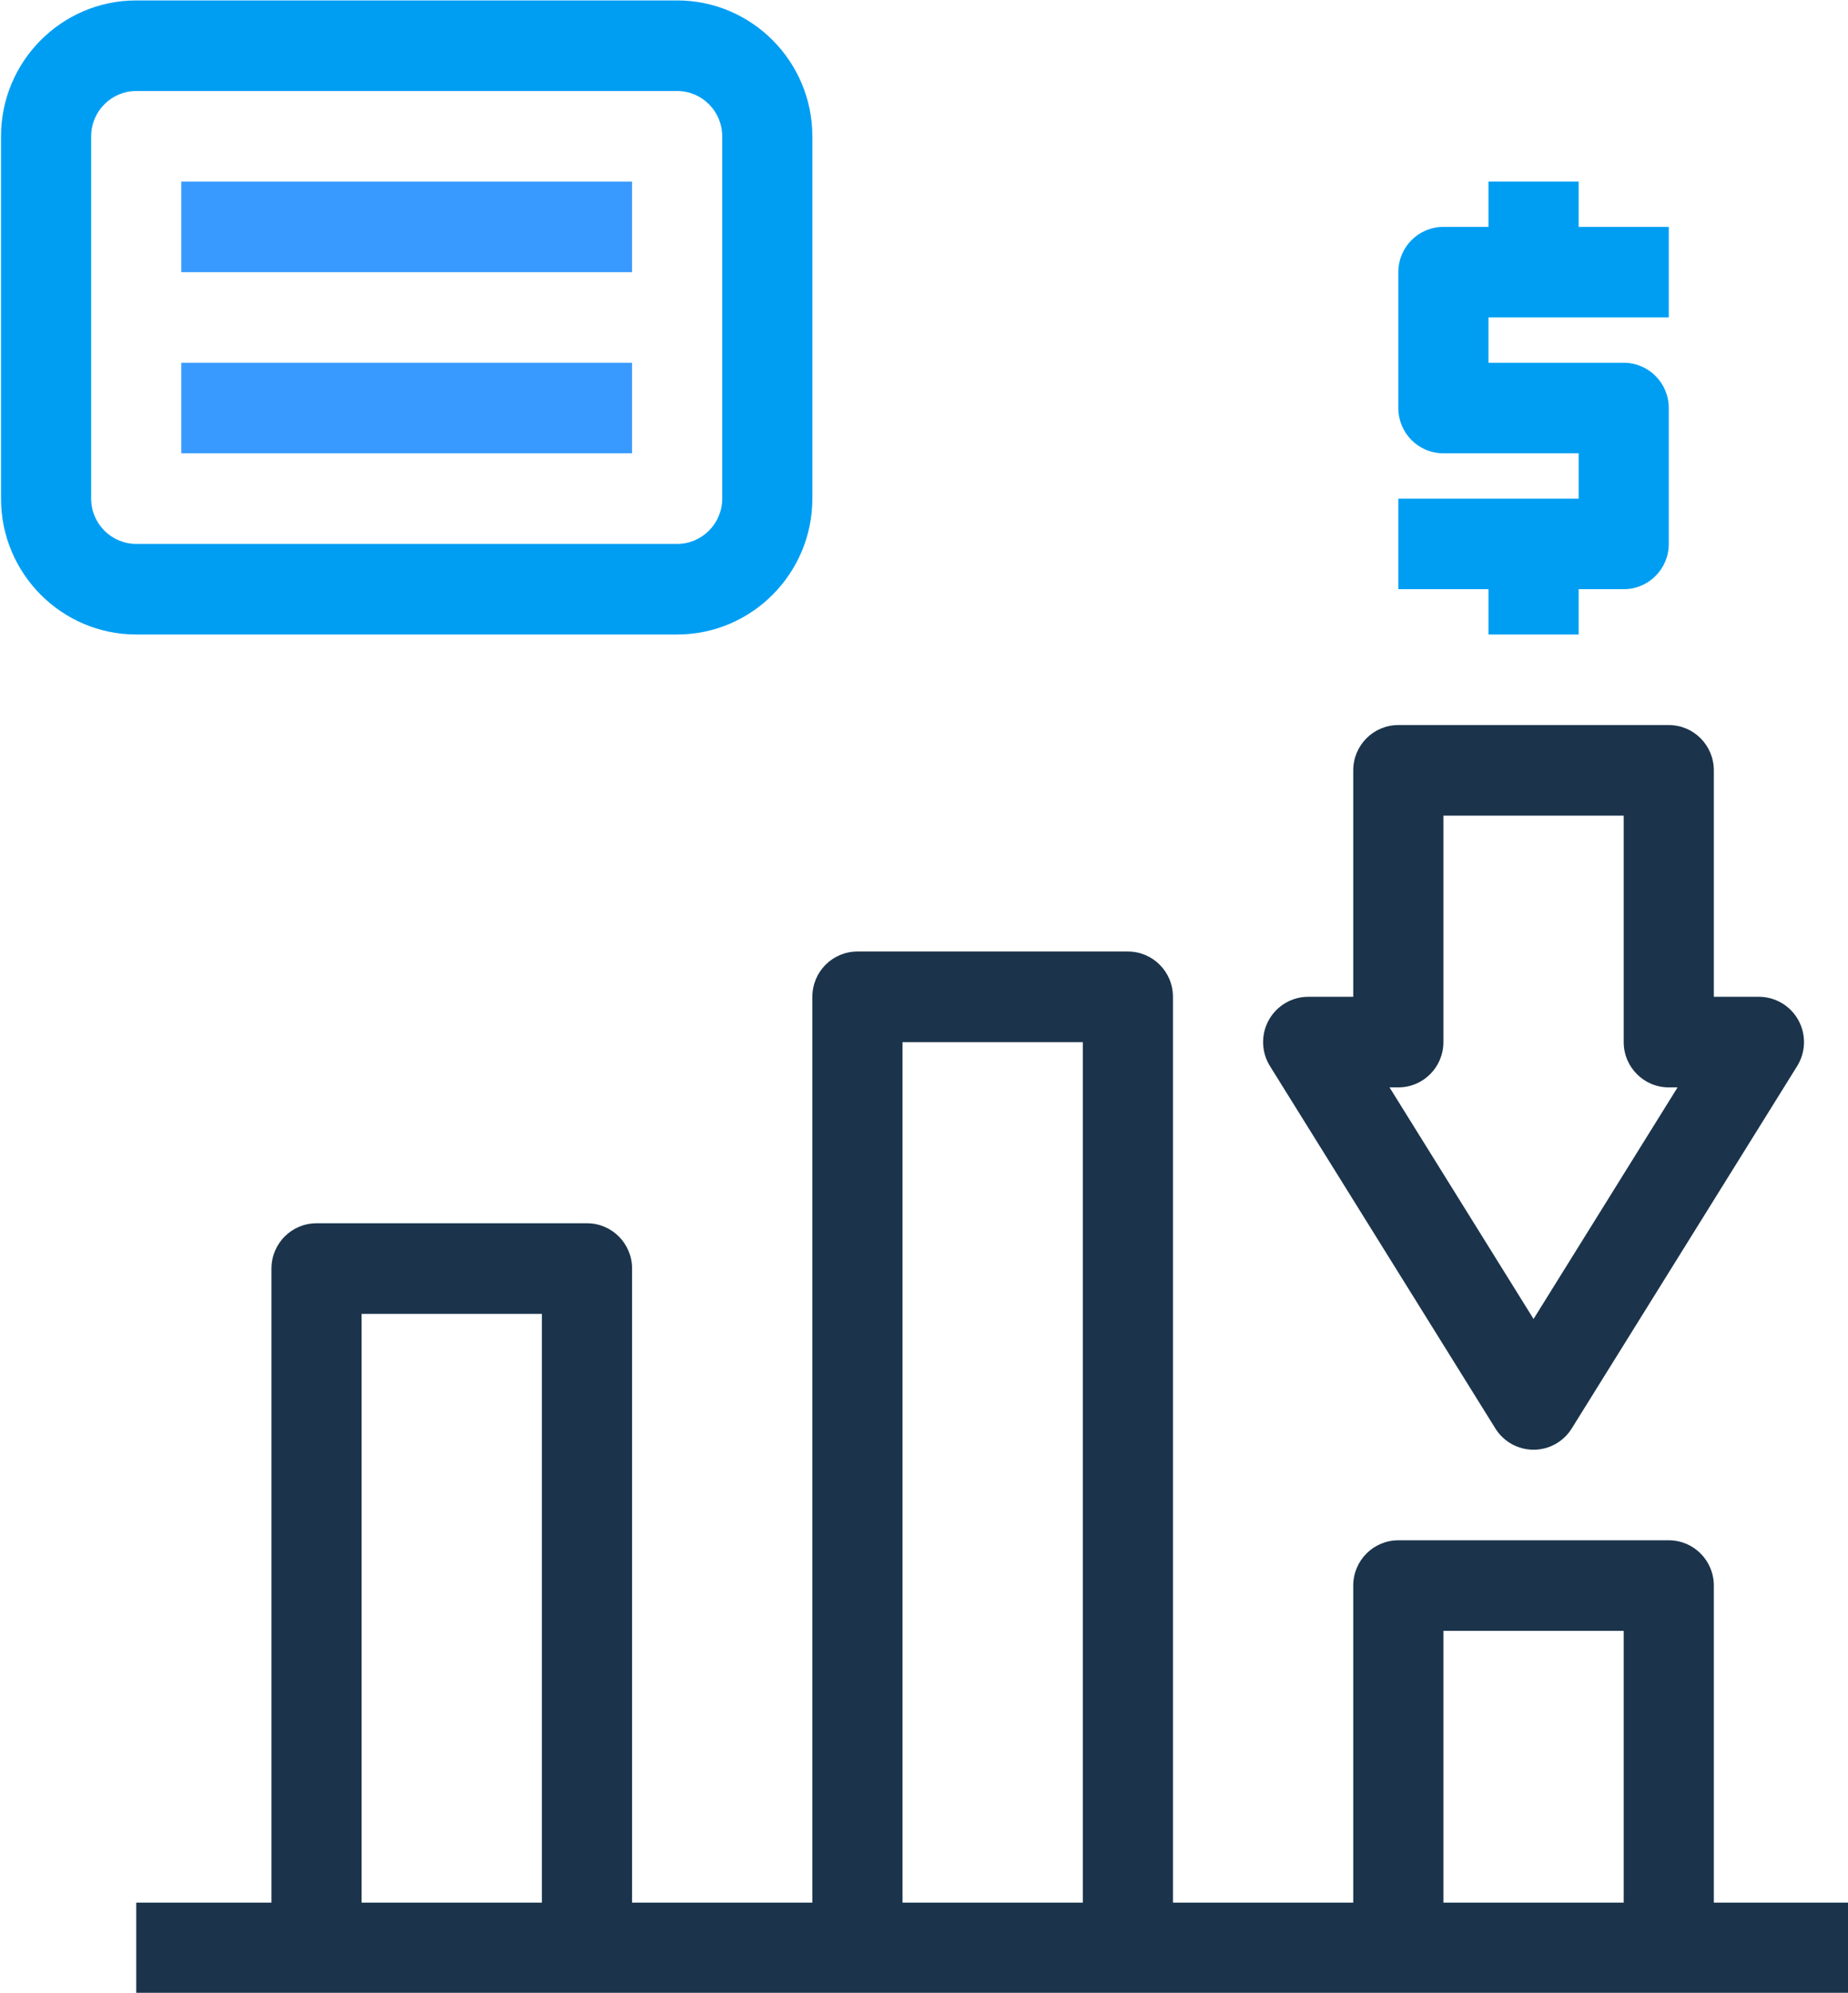 <?xml version="1.0" encoding="UTF-8" standalone="no"?>
<!DOCTYPE svg PUBLIC "-//W3C//DTD SVG 1.1//EN" "http://www.w3.org/Graphics/SVG/1.1/DTD/svg11.dtd">
<svg width="100%" height="100%" viewBox="0 0 2427 2617" version="1.1" xmlns="http://www.w3.org/2000/svg" xmlns:xlink="http://www.w3.org/1999/xlink" xml:space="preserve" xmlns:serif="http://www.serif.com/" style="fill-rule:evenodd;clip-rule:evenodd;stroke-linejoin:round;stroke-miterlimit:2;">
    <g transform="matrix(4.167,0,0,4.167,-16439.9,-6924.29)">
        <path d="M4400.18,2261.31L4400.18,2175.67L4457,2175.67L4457,2261.31L4400.18,2261.31ZM4229.7,2261.31L4229.7,1990.12L4286.53,1990.12L4286.53,2261.31L4229.7,2261.31ZM4059.23,2261.31L4059.23,2075.76L4116.05,2075.76L4116.05,2261.31L4059.23,2261.31ZM4485.41,2261.31L4485.41,2161.4C4485.41,2153.51 4479.06,2147.12 4471.21,2147.12L4385.97,2147.12C4378.12,2147.12 4371.76,2153.51 4371.76,2161.4L4371.76,2261.31L4314.94,2261.31L4314.94,1975.84C4314.94,1967.95 4308.59,1961.57 4300.73,1961.57L4215.5,1961.57C4207.64,1961.57 4201.29,1967.95 4201.29,1975.84L4201.29,2261.31L4144.47,2261.31L4144.47,2061.48C4144.47,2053.59 4138.11,2047.21 4130.26,2047.21L4045.02,2047.21C4037.17,2047.21 4030.82,2053.59 4030.82,2061.48L4030.82,2261.31L3988.2,2261.31L3988.2,2289.86L4528.03,2289.86L4528.03,2261.31L4485.41,2261.31Z" style="fill:rgb(27,52,75);fill-rule:nonzero;"/>
    </g>
    <g transform="matrix(4.167,0,0,4.167,-16439.9,-6924.29)">
        <path d="M4385.97,2004.39C4393.82,2004.39 4400.18,1998.01 4400.18,1990.12L4400.18,1918.75L4457,1918.75L4457,1990.12C4457,1998.01 4463.36,2004.39 4471.21,2004.39L4473.98,2004.39L4428.59,2077.37L4383.2,2004.39L4385.97,2004.39ZM4416.55,2111.87C4419.14,2116.04 4423.69,2118.58 4428.59,2118.58C4433.49,2118.58 4438.04,2116.04 4440.63,2111.87L4511.66,1997.69C4514.41,1993.28 4514.55,1987.73 4512.05,1983.2C4509.54,1978.66 4504.78,1975.84 4499.62,1975.84L4485.41,1975.84L4485.41,1904.48C4485.41,1896.59 4479.06,1890.2 4471.21,1890.2L4385.97,1890.2C4378.12,1890.2 4371.76,1896.59 4371.76,1904.48L4371.76,1975.84L4357.56,1975.84C4352.4,1975.84 4347.64,1978.66 4345.13,1983.2C4342.63,1987.73 4342.77,1993.28 4345.52,1997.69L4416.55,2111.87Z" style="fill:rgb(27,52,75);fill-rule:nonzero;"/>
    </g>
    <g transform="matrix(4.167,0,0,4.167,-16439.9,-6924.29)">
        <path d="M4471.21,1761.74L4471.21,1733.2L4442.8,1733.2L4442.8,1718.92L4414.38,1718.92L4414.38,1733.2L4400.18,1733.2C4392.32,1733.2 4385.97,1739.58 4385.97,1747.47L4385.97,1790.29C4385.97,1798.18 4392.32,1804.56 4400.18,1804.56L4442.8,1804.56L4442.8,1818.84L4385.97,1818.84L4385.97,1847.38L4414.38,1847.38L4414.38,1861.66L4442.8,1861.66L4442.8,1847.38L4457,1847.38C4464.85,1847.38 4471.21,1841 4471.21,1833.11L4471.21,1790.29C4471.21,1782.4 4464.85,1776.02 4457,1776.02L4414.38,1776.02L4414.38,1761.74L4471.21,1761.74Z" style="fill:rgb(0,158,243);fill-rule:nonzero;"/>
    </g>
    <g transform="matrix(4.167,0,0,4.167,-16439.9,-6924.29)">
        <path d="M4172.88,1818.84C4172.88,1826.71 4166.51,1833.11 4158.67,1833.11L3988.2,1833.11C3980.36,1833.11 3973.99,1826.71 3973.99,1818.84L3973.99,1704.65C3973.99,1696.77 3980.36,1690.38 3988.2,1690.38L4158.67,1690.38C4166.51,1690.38 4172.88,1696.77 4172.88,1704.65L4172.88,1818.84ZM4158.67,1661.83L3988.2,1661.83C3964.7,1661.83 3945.58,1681.04 3945.58,1704.65L3945.58,1818.84C3945.58,1842.45 3964.7,1861.66 3988.2,1861.66L4158.67,1861.66C4182.17,1861.66 4201.29,1842.45 4201.29,1818.84L4201.29,1704.65C4201.29,1681.04 4182.17,1661.83 4158.67,1661.83Z" style="fill:rgb(0,158,243);fill-rule:nonzero;"/>
    </g>
    <g transform="matrix(4.167,0,0,4.167,-16439.9,-6924.29)">
        <rect x="4002.4" y="1718.92" width="142.07" height="28.55" style="fill:rgb(56,154,255);fill-rule:nonzero;"/>
    </g>
    <g transform="matrix(4.167,0,0,4.167,-16439.9,-6924.29)">
        <rect x="4002.4" y="1776.02" width="142.07" height="28.54" style="fill:rgb(56,154,255);fill-rule:nonzero;"/>
    </g>
</svg>
